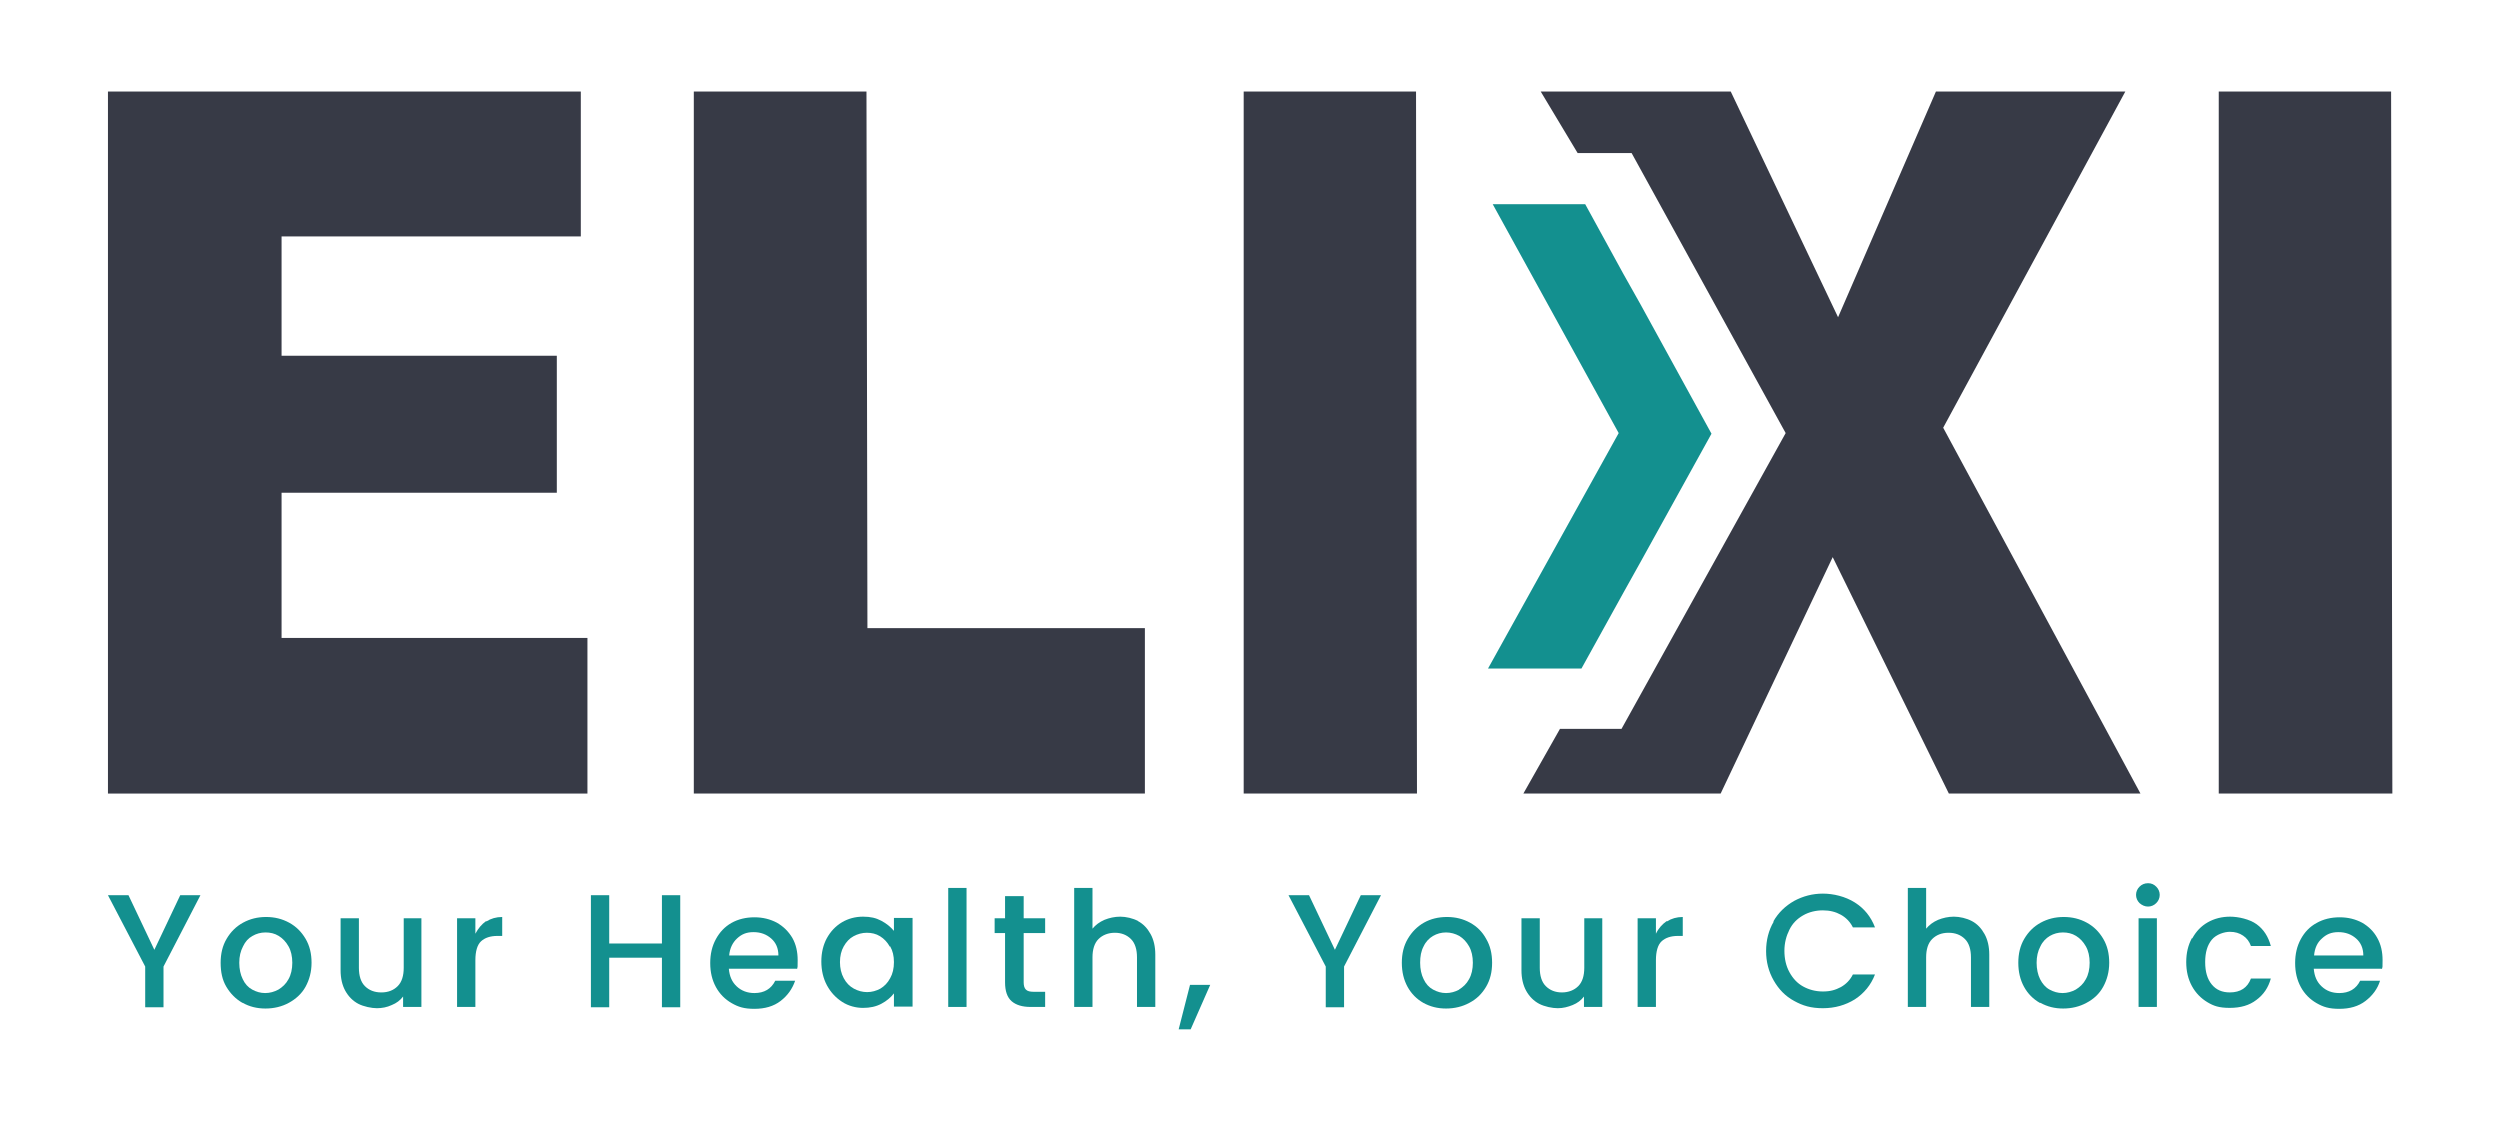 <?xml version="1.0" encoding="UTF-8"?>
<svg id="Layer_1" xmlns="http://www.w3.org/2000/svg" version="1.1" viewBox="0 0 792 355.1">
  <!-- Generator: Adobe Illustrator 29.1.0, SVG Export Plug-In . SVG Version: 2.1.0 Build 142)  -->
  <defs>
    <style>
      .st0 {
        fill: #13908f;
      }

      .st1 {
        fill: #373a46;
      }
    </style>
  </defs>
  <g>
    <polygon class="st1" points="34.2 29 34.2 251.4 186.1 251.4 186.1 202.1 89.2 202.1 89.2 156.1 176.4 156.1 176.4 112.7 89.2 112.7 89.2 74.9 184 74.9 184 29 34.2 29"/>
    <polygon class="st1" points="219.8 29 219.8 251.4 362.7 251.4 362.7 199 274.8 199 274.5 29 219.8 29"/>
    <polygon class="st1" points="394 29 394 251.4 448.9 251.4 448.6 29 394 29"/>
    <polygon class="st1" points="702.9 29 702.9 251.4 757.9 251.4 757.5 29 702.9 29"/>
    <polygon class="st1" points="678.1 251.4 615.6 135.5 673.3 29 613.3 29 582.3 100.5 548.3 29 488.1 29 499.8 48.5 516.9 48.5 565.7 137.2 513.7 230.9 494.2 230.9 482.6 251.4 545.1 251.4 580.6 176.5 617.4 251.4 678.1 251.4"/>
  </g>
  <polygon class="st0" points="542.2 137.4 519.8 177.9 514.5 187.4 501 211.8 471.4 211.8 512.8 137.2 472.9 64.7 502.2 64.7 514.3 86.8 519.7 96.4 542.2 137.4"/>
  <g>
    <path class="st0" d="M63.5,283.6l-11.7,22.6v12.9h-5.8v-12.9l-11.8-22.6h6.5l8.2,17.3,8.2-17.3h6.5,0Z"/>
    <path class="st0" d="M76.8,317.7c-2.1-1.2-3.8-2.9-5.1-5.1s-1.8-4.7-1.8-7.6.6-5.4,1.9-7.6,3-3.9,5.2-5.1,4.6-1.8,7.3-1.8,5.1.6,7.3,1.8c2.2,1.2,3.9,2.9,5.2,5.1s1.9,4.7,1.9,7.6-.7,5.4-1.9,7.6-3.1,3.9-5.3,5.1c-2.2,1.2-4.7,1.8-7.4,1.8s-5.1-.6-7.2-1.8h0ZM88.2,313.5c1.3-.8,2.4-1.8,3.2-3.3.8-1.4,1.2-3.2,1.2-5.2s-.4-3.8-1.2-5.2c-.8-1.4-1.8-2.5-3.1-3.3s-2.7-1.1-4.2-1.1-2.9.4-4.1,1.1c-1.3.7-2.3,1.8-3,3.3-.8,1.5-1.2,3.2-1.2,5.2s.4,3.8,1.1,5.2c.7,1.5,1.7,2.6,3,3.3s2.6,1.1,4.1,1.1,2.9-.4,4.2-1.1h0Z"/>
    <path class="st0" d="M133.5,290.9v28.1h-5.8v-3.3c-.9,1.2-2.1,2.1-3.6,2.7-1.5.7-3.1,1-4.7,1s-4.2-.5-5.9-1.4-3.1-2.3-4.1-4.1-1.5-4-1.5-6.5v-16.5h5.8v15.7c0,2.5.6,4.5,1.9,5.8s3,2,5.2,2,3.9-.7,5.2-2c1.3-1.3,1.9-3.3,1.9-5.8v-15.7h5.8,0Z"/>
    <path class="st0" d="M154.1,291.9c1.4-.9,3.1-1.4,5-1.4v6h-1.5c-2.3,0-4,.6-5.2,1.7s-1.8,3.2-1.8,6v14.8h-5.8v-28.1h5.8v4.9c.9-1.7,2-3,3.4-4h0Z"/>
    <path class="st0" d="M215.5,283.6v35.5h-5.8v-15.7h-16.7v15.7h-5.8v-35.5h5.8v15.3h16.7v-15.3h5.8Z"/>
    <path class="st0" d="M252.4,306.9h-21.5c.2,2.4,1,4.2,2.5,5.6,1.5,1.4,3.4,2.1,5.6,2.1,3.1,0,5.3-1.3,6.6-3.9h6.3c-.9,2.6-2.4,4.7-4.6,6.4s-5,2.5-8.3,2.5-5.1-.6-7.2-1.8c-2.1-1.2-3.8-2.9-5-5.1s-1.8-4.7-1.8-7.6.6-5.4,1.8-7.6,2.8-3.9,4.9-5.1c2.1-1.2,4.6-1.8,7.3-1.8s5,.6,7.1,1.7c2.1,1.2,3.7,2.8,4.9,4.8,1.2,2.1,1.7,4.5,1.7,7.1s0,1.9-.2,2.8h0ZM246.6,302.7c0-2.3-.8-4.1-2.3-5.4s-3.3-2-5.6-2-3.8.7-5.2,2-2.3,3.1-2.5,5.4h15.6,0Z"/>
    <path class="st0" d="M261.9,297.3c1.2-2.2,2.8-3.9,4.8-5.1,2-1.2,4.3-1.8,6.7-1.8s4.1.4,5.8,1.3,3,2,4,3.2v-4.1h5.9v28.1h-5.9v-4.2c-1,1.3-2.3,2.4-4,3.3s-3.6,1.3-5.8,1.3-4.6-.6-6.6-1.9-3.6-3-4.8-5.2c-1.2-2.2-1.8-4.8-1.8-7.6s.6-5.3,1.8-7.5h0ZM281.9,299.9c-.8-1.4-1.8-2.5-3.1-3.3-1.3-.8-2.7-1.1-4.2-1.1s-2.9.4-4.2,1.1c-1.3.7-2.3,1.8-3.1,3.2-.8,1.4-1.2,3.1-1.2,5s.4,3.6,1.2,5.1c.8,1.5,1.9,2.6,3.2,3.3s2.7,1.1,4.2,1.1,2.9-.4,4.2-1.1c1.3-.8,2.3-1.8,3.1-3.3.8-1.4,1.2-3.1,1.2-5.1s-.4-3.6-1.2-5h0Z"/>
    <path class="st0" d="M306.2,281.3v37.7h-5.8v-37.7h5.8Z"/>
    <path class="st0" d="M324.3,295.6v15.6c0,1,.2,1.8.7,2.3s1.3.7,2.5.7h3.6v4.8h-4.6c-2.6,0-4.6-.6-6-1.8-1.4-1.2-2.1-3.2-2.1-6v-15.6h-3.3v-4.7h3.3v-7h5.9v7h6.8v4.7h-6.8,0Z"/>
    <path class="st0" d="M360.5,291.8c1.7.9,3,2.3,4,4.1s1.5,4,1.5,6.5v16.6h-5.8v-15.7c0-2.5-.6-4.5-1.9-5.8s-3-2-5.1-2-3.9.7-5.2,2c-1.3,1.3-1.9,3.3-1.9,5.8v15.7h-5.8v-37.7h5.8v12.9c1-1.2,2.2-2.1,3.8-2.8,1.5-.6,3.2-1,5-1s4,.5,5.7,1.4h0Z"/>
    <path class="st0" d="M383.4,312l-6.2,14.1h-3.8l3.6-14.1h6.3Z"/>
    <path class="st0" d="M437.5,283.6l-11.7,22.6v12.9h-5.8v-12.9l-11.8-22.6h6.5l8.2,17.3,8.2-17.3h6.5,0Z"/>
    <path class="st0" d="M450.9,317.7c-2.1-1.2-3.8-2.9-5-5.1s-1.8-4.7-1.8-7.6.6-5.4,1.9-7.6,3-3.9,5.1-5.1,4.6-1.8,7.3-1.8,5.1.6,7.3,1.8c2.2,1.2,3.9,2.9,5.1,5.1,1.3,2.2,1.9,4.7,1.9,7.6s-.6,5.4-1.9,7.6-3,3.9-5.3,5.1c-2.2,1.2-4.7,1.8-7.4,1.8s-5-.6-7.2-1.8h0ZM462.2,313.5c1.3-.8,2.4-1.8,3.2-3.3.8-1.4,1.2-3.2,1.2-5.2s-.4-3.8-1.2-5.2c-.8-1.4-1.8-2.5-3.1-3.3-1.3-.7-2.7-1.1-4.2-1.1s-2.9.4-4.1,1.1-2.3,1.8-3,3.3c-.8,1.5-1.1,3.2-1.1,5.2s.4,3.8,1.1,5.2c.7,1.5,1.7,2.6,3,3.3s2.6,1.1,4.1,1.1,2.9-.4,4.2-1.1h0Z"/>
    <path class="st0" d="M507.6,290.9v28.1h-5.8v-3.3c-.9,1.2-2.1,2.1-3.6,2.7s-3,1-4.7,1-4.2-.5-5.9-1.4-3.1-2.3-4.1-4.1-1.5-4-1.5-6.5v-16.5h5.8v15.7c0,2.5.6,4.5,1.9,5.8s3,2,5.1,2,3.9-.7,5.2-2c1.3-1.3,1.9-3.3,1.9-5.8v-15.7h5.8Z"/>
    <path class="st0" d="M528.1,291.9c1.4-.9,3.1-1.4,5-1.4v6h-1.5c-2.3,0-4,.6-5.2,1.7s-1.8,3.2-1.8,6v14.8h-5.8v-28.1h5.8v4.9c.8-1.7,2-3,3.4-4h0Z"/>
    <path class="st0" d="M561.8,291.9c1.6-2.8,3.8-4.9,6.6-6.5,2.8-1.5,5.8-2.3,9.1-2.3s7.1.9,10.1,2.8,5.1,4.5,6.4,7.9h-7c-.9-1.8-2.2-3.1-3.8-4s-3.5-1.4-5.7-1.4-4.4.5-6.3,1.6-3.3,2.5-4.3,4.5-1.6,4.2-1.6,6.7.5,4.8,1.6,6.8,2.5,3.5,4.3,4.5c1.8,1,3.9,1.6,6.3,1.6s4-.5,5.7-1.4c1.6-.9,2.9-2.2,3.8-4h7c-1.3,3.4-3.5,6-6.4,7.9-2.9,1.8-6.3,2.8-10.1,2.8s-6.4-.8-9.1-2.3c-2.8-1.5-4.9-3.7-6.5-6.5-1.6-2.8-2.4-5.9-2.4-9.3s.8-6.6,2.4-9.3h0Z"/>
    <path class="st0" d="M624.7,291.8c1.7.9,3,2.3,4,4.1s1.5,4,1.5,6.5v16.6h-5.8v-15.7c0-2.5-.6-4.5-1.9-5.8s-3-2-5.2-2-3.9.7-5.2,2c-1.3,1.3-1.9,3.3-1.9,5.8v15.7h-5.8v-37.7h5.8v12.9c1-1.2,2.2-2.1,3.8-2.8,1.5-.6,3.2-1,5-1s4,.5,5.7,1.4h0Z"/>
    <path class="st0" d="M646.2,317.7c-2.1-1.2-3.8-2.9-5-5.1s-1.8-4.7-1.8-7.6.6-5.4,1.9-7.6,3-3.9,5.2-5.1c2.2-1.2,4.6-1.8,7.3-1.8s5.1.6,7.3,1.8c2.2,1.2,3.9,2.9,5.2,5.1s1.9,4.7,1.9,7.6-.7,5.4-1.9,7.6-3,3.9-5.3,5.1c-2.2,1.2-4.7,1.8-7.4,1.8s-5-.6-7.2-1.8h0ZM657.6,313.5c1.3-.8,2.4-1.8,3.2-3.3.8-1.4,1.2-3.2,1.2-5.2s-.4-3.8-1.2-5.2c-.8-1.4-1.8-2.5-3.1-3.3s-2.7-1.1-4.2-1.1-2.9.4-4.1,1.1-2.3,1.8-3,3.3c-.8,1.5-1.2,3.2-1.2,5.2s.4,3.8,1.1,5.2,1.7,2.6,3,3.3,2.6,1.1,4.1,1.1,2.9-.4,4.2-1.1h0Z"/>
    <path class="st0" d="M677.8,286.1c-.7-.7-1.1-1.6-1.1-2.6s.4-1.9,1.1-2.6,1.6-1.1,2.7-1.1,1.9.4,2.6,1.1,1.1,1.6,1.1,2.6-.4,1.9-1.1,2.6-1.6,1.1-2.6,1.1-1.9-.4-2.7-1.1ZM683.3,290.9v28.1h-5.8v-28.1h5.8Z"/>
    <path class="st0" d="M694.5,297.3c1.2-2.2,2.8-3.9,4.9-5.1,2.1-1.2,4.5-1.8,7.1-1.8s6.2.8,8.4,2.4c2.2,1.6,3.7,3.9,4.5,6.9h-6.3c-.5-1.4-1.3-2.5-2.5-3.3s-2.5-1.2-4.2-1.2-4.3.8-5.7,2.5-2.1,4-2.1,7.1.7,5.4,2.1,7.1c1.4,1.7,3.3,2.5,5.7,2.5,3.4,0,5.6-1.5,6.7-4.4h6.3c-.8,2.9-2.3,5.1-4.6,6.8-2.2,1.7-5,2.5-8.4,2.5s-5.1-.6-7.1-1.8-3.7-2.9-4.9-5.1-1.8-4.7-1.8-7.6.6-5.4,1.8-7.6h0Z"/>
    <path class="st0" d="M754.5,306.9h-21.5c.2,2.4,1,4.2,2.5,5.6s3.3,2.1,5.6,2.1c3.1,0,5.3-1.3,6.6-3.9h6.3c-.8,2.6-2.4,4.7-4.6,6.4s-5,2.5-8.3,2.5-5.1-.6-7.2-1.8c-2.1-1.2-3.8-2.9-5-5.1s-1.8-4.7-1.8-7.6.6-5.4,1.8-7.6,2.8-3.9,5-5.1c2.1-1.2,4.6-1.8,7.3-1.8s5,.6,7.1,1.7c2.1,1.2,3.7,2.8,4.8,4.8,1.2,2.1,1.7,4.5,1.7,7.1s0,1.9-.2,2.8h0ZM748.7,302.7c0-2.3-.8-4.1-2.3-5.4-1.5-1.3-3.3-2-5.6-2s-3.8.7-5.2,2c-1.5,1.3-2.3,3.1-2.5,5.4h15.6,0Z"/>
  </g>
</svg>